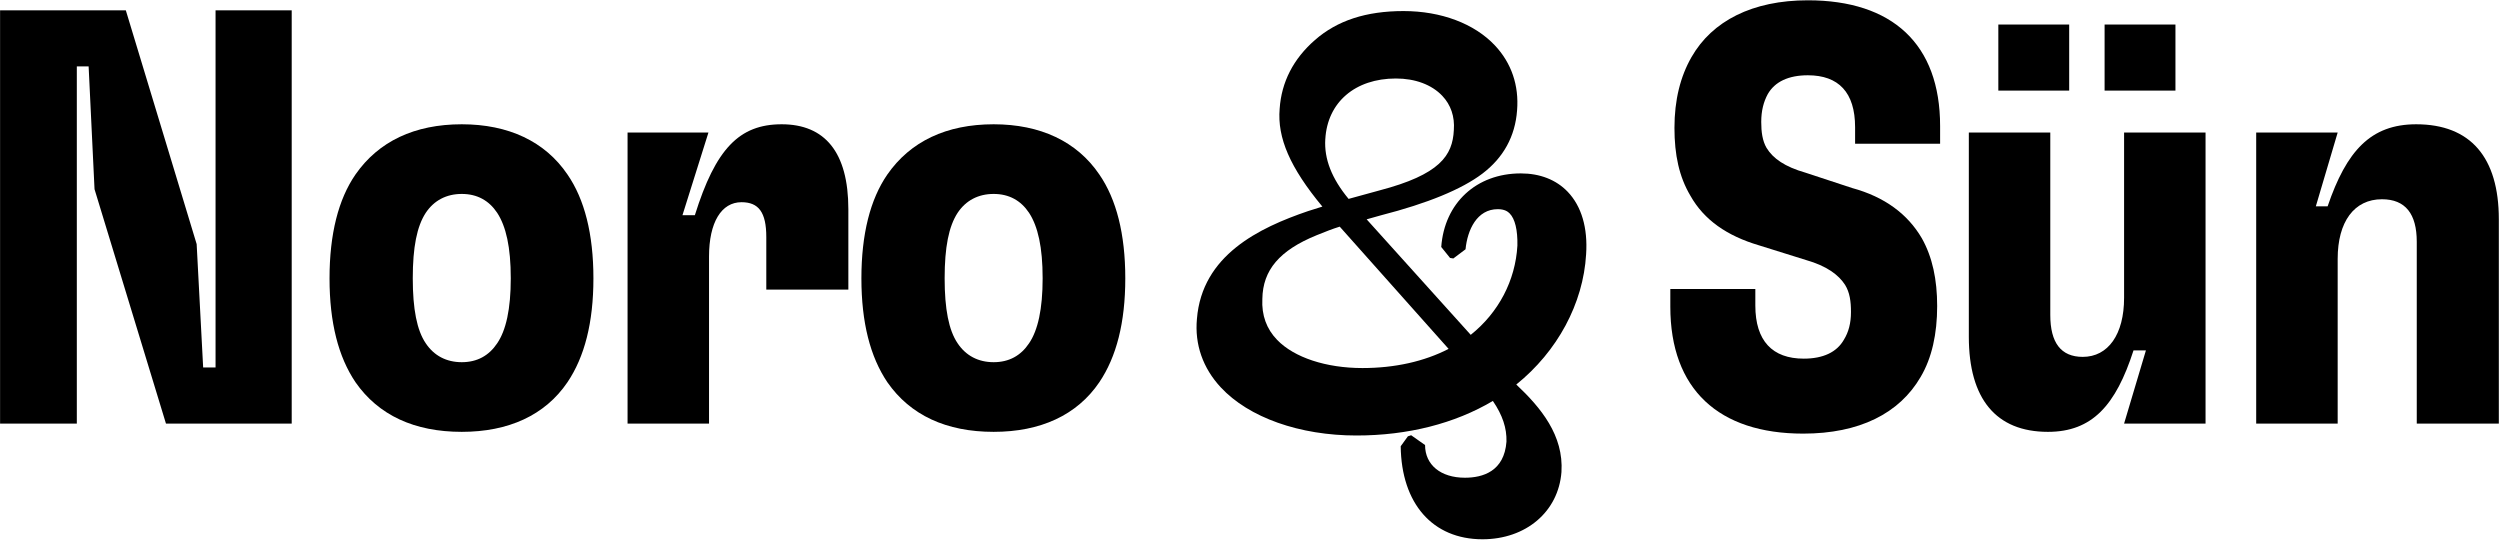 <svg width="1393" height="301" viewBox="0 0 1393 301" fill="none" xmlns="http://www.w3.org/2000/svg">
<path d="M1302.55 236.021H1257.15V73.852H1302.55L1290.38 114.97H1296.95C1307.48 84.049 1320.97 69.247 1346.3 69.247C1376.56 69.247 1392.35 87.668 1392.35 122.207V236.021H1346.62V134.706C1346.62 119.246 1340.37 111.022 1327.22 111.022C1311.76 111.022 1302.55 123.522 1302.55 144.246V236.021Z" fill="black"/>
<path d="M1152.95 50.497H1113.47V13.655H1152.95V50.497ZM1212.16 50.497H1172.68V13.655H1212.16V50.497ZM1141.1 240.627C1112.16 240.627 1097.03 222.206 1097.03 187.667V73.852H1142.42V175.496C1142.42 190.956 1148.34 198.851 1160.51 198.851C1174.66 198.851 1183.54 186.351 1183.54 165.956V73.852H1228.93V236.022H1183.54L1195.71 195.232H1188.8C1178.93 225.824 1165.78 240.627 1141.1 240.627Z" fill="black"/>
<path d="M1004.72 241.613C957.677 241.613 930.703 216.942 930.703 170.89V161.021H978.071V170.232C978.071 189.968 987.611 199.837 1005.04 199.837C1015.9 199.837 1023.47 196.218 1027.41 189.311C1030.04 185.034 1031.36 180.1 1031.36 173.85C1031.36 167.929 1030.7 162.995 1028.07 158.719C1024.45 153.127 1017.87 148.193 1006.36 144.903L980.045 136.68C962.282 131.416 949.453 122.535 941.887 109.048C935.637 98.522 933.006 86.351 933.006 71.22C933.006 55.759 936.295 42.602 942.545 31.746C954.058 11.681 976.426 0.168 1007.35 0.168C1054.39 0.168 1081.03 24.51 1081.03 70.233V80.101H1033.66V70.891C1033.66 51.483 1024.45 41.944 1007.35 41.944C996.492 41.944 988.926 45.562 984.979 52.47C982.676 56.746 981.361 61.68 981.361 67.93C981.361 73.522 982.018 78.456 984.321 82.404C987.939 88.325 994.518 92.93 1006.03 96.219L1032.02 104.772C1050.11 109.706 1062.94 119.245 1070.83 132.732C1076.75 143.258 1079.39 155.758 1079.39 170.561C1079.39 186.021 1076.43 199.508 1070.18 210.034C1058.33 230.429 1035.97 241.613 1004.72 241.613Z" fill="black"/>
<path d="M553.656 240.626C527.341 240.626 507.275 231.416 494.446 212.995C484.907 198.851 479.973 179.772 479.973 155.101C479.973 130.43 484.907 111.022 494.446 97.207C507.275 78.786 527.341 69.247 553.656 69.247C579.643 69.247 600.037 78.786 612.537 97.207C622.076 111.022 627.011 130.43 627.011 155.101C627.011 179.772 622.076 198.851 612.537 212.995C600.037 231.416 579.643 240.626 553.656 240.626ZM553.656 201.811C562.209 201.811 568.788 198.193 573.393 191.285C578.327 184.048 580.958 172.206 580.958 155.101C580.958 137.667 578.327 126.154 573.393 118.588C568.788 111.68 562.209 108.062 553.656 108.062C545.104 108.062 538.196 111.68 533.591 118.588C528.656 126.154 526.354 137.667 526.354 155.101C526.354 172.206 528.656 184.048 533.591 191.285C538.196 198.193 545.104 201.811 553.656 201.811Z" fill="black"/>
<path d="M395.073 236.021H349.678V73.852H394.744L380.27 119.904H387.178C398.691 83.062 411.849 69.247 435.533 69.247C459.546 69.247 472.704 84.707 472.704 116.615V161.351H426.98V132.075C426.98 118.259 422.704 112.667 413.165 112.667C401.981 112.667 395.073 123.851 395.073 142.93V236.021Z" fill="black"/>
<path d="M257.299 240.626C230.983 240.626 210.918 231.416 198.089 212.995C188.55 198.851 183.615 179.772 183.615 155.101C183.615 130.43 188.55 111.022 198.089 97.207C210.918 78.786 230.983 69.247 257.299 69.247C283.285 69.247 303.68 78.786 316.18 97.207C325.719 111.022 330.653 130.43 330.653 155.101C330.653 179.772 325.719 198.851 316.18 212.995C303.68 231.416 283.285 240.626 257.299 240.626ZM257.299 201.811C265.851 201.811 272.43 198.193 277.035 191.285C281.97 184.048 284.601 172.206 284.601 155.101C284.601 137.667 281.97 126.154 277.035 118.588C272.43 111.68 265.851 108.062 257.299 108.062C248.746 108.062 241.838 111.68 237.233 118.588C232.299 126.154 229.996 137.667 229.996 155.101C229.996 172.206 232.299 184.048 237.233 191.285C241.838 198.193 248.746 201.811 257.299 201.811Z" fill="black"/>
<path d="M42.804 236.019H0.041V5.758H70.106L109.58 136.02L113.198 204.769H120.106V5.758H162.54V236.019H92.474L52.672 105.428L49.383 37.008H42.804V236.019Z" fill="black"/>
<path d="M847.392 96.621C822.639 96.621 804.829 113.098 803.063 137.625L807.963 143.718L809.789 144.024L816.598 138.898C817.655 128.09 822.94 116.551 834.565 116.551C838.373 116.551 840.15 117.883 841.147 118.885C844.173 121.914 845.675 128.196 845.494 136.835C844.39 156.341 834.986 174.196 819.493 186.572L761.497 122.209L769.507 119.958C795.437 113.299 814.425 105.496 825.954 96.775C837.748 87.841 844.257 75.961 845.314 61.511C846.443 47.627 842.18 35.111 832.968 25.317C821.523 13.142 802.967 6.165 782.07 6.165C761.172 6.165 745.079 11.445 732.685 22.299C720.651 32.801 714.033 45.706 713.024 60.58C711.643 76.798 718.813 93.392 736.828 115.114L728.854 117.624C701.519 126.947 669.764 142.198 666.93 177.673C665.609 191.887 670.221 205.087 680.237 215.86C695.862 232.643 724.11 242.661 755.804 242.661C784.412 242.661 810.557 236.025 831.827 223.403C837.256 231.382 839.61 238.571 839.405 246.067C838.192 262.685 826.146 266.186 816.262 266.186C802.763 266.186 794.044 259.031 794.044 247.976L786.297 242.519L784.472 243.12L780.472 248.648C780.845 280.623 798.295 300.483 826.026 300.483C850.262 300.483 868.361 285.114 870.043 263.027C871.364 242.602 858.573 227.151 844.87 214.257C867.785 195.812 882.185 169.152 883.782 141.703C884.767 126.97 881.224 114.925 873.526 106.863C867.124 100.169 858.093 96.621 847.392 96.621ZM738.462 77.54C739.626 57.009 755.059 43.738 777.782 43.738C788.555 43.738 797.743 47.168 803.64 53.391C808.408 58.423 810.641 64.965 810.077 72.46C809.404 86.71 802.235 97.305 768.571 106.121L751.432 110.824C742.017 99.45 737.765 88.548 738.45 77.54H738.462ZM734.486 130.73C738.377 129.162 742.365 127.548 746.496 126.287L807.159 194.397C793.635 201.398 777.194 205.076 759.167 205.076C738.918 205.076 721.155 199.23 711.655 189.424C705.71 183.295 702.924 175.67 703.38 166.571C703.621 150.46 712.952 139.499 733.622 131.072L734.498 130.718L734.486 130.73Z" fill="black"/>
</svg>
